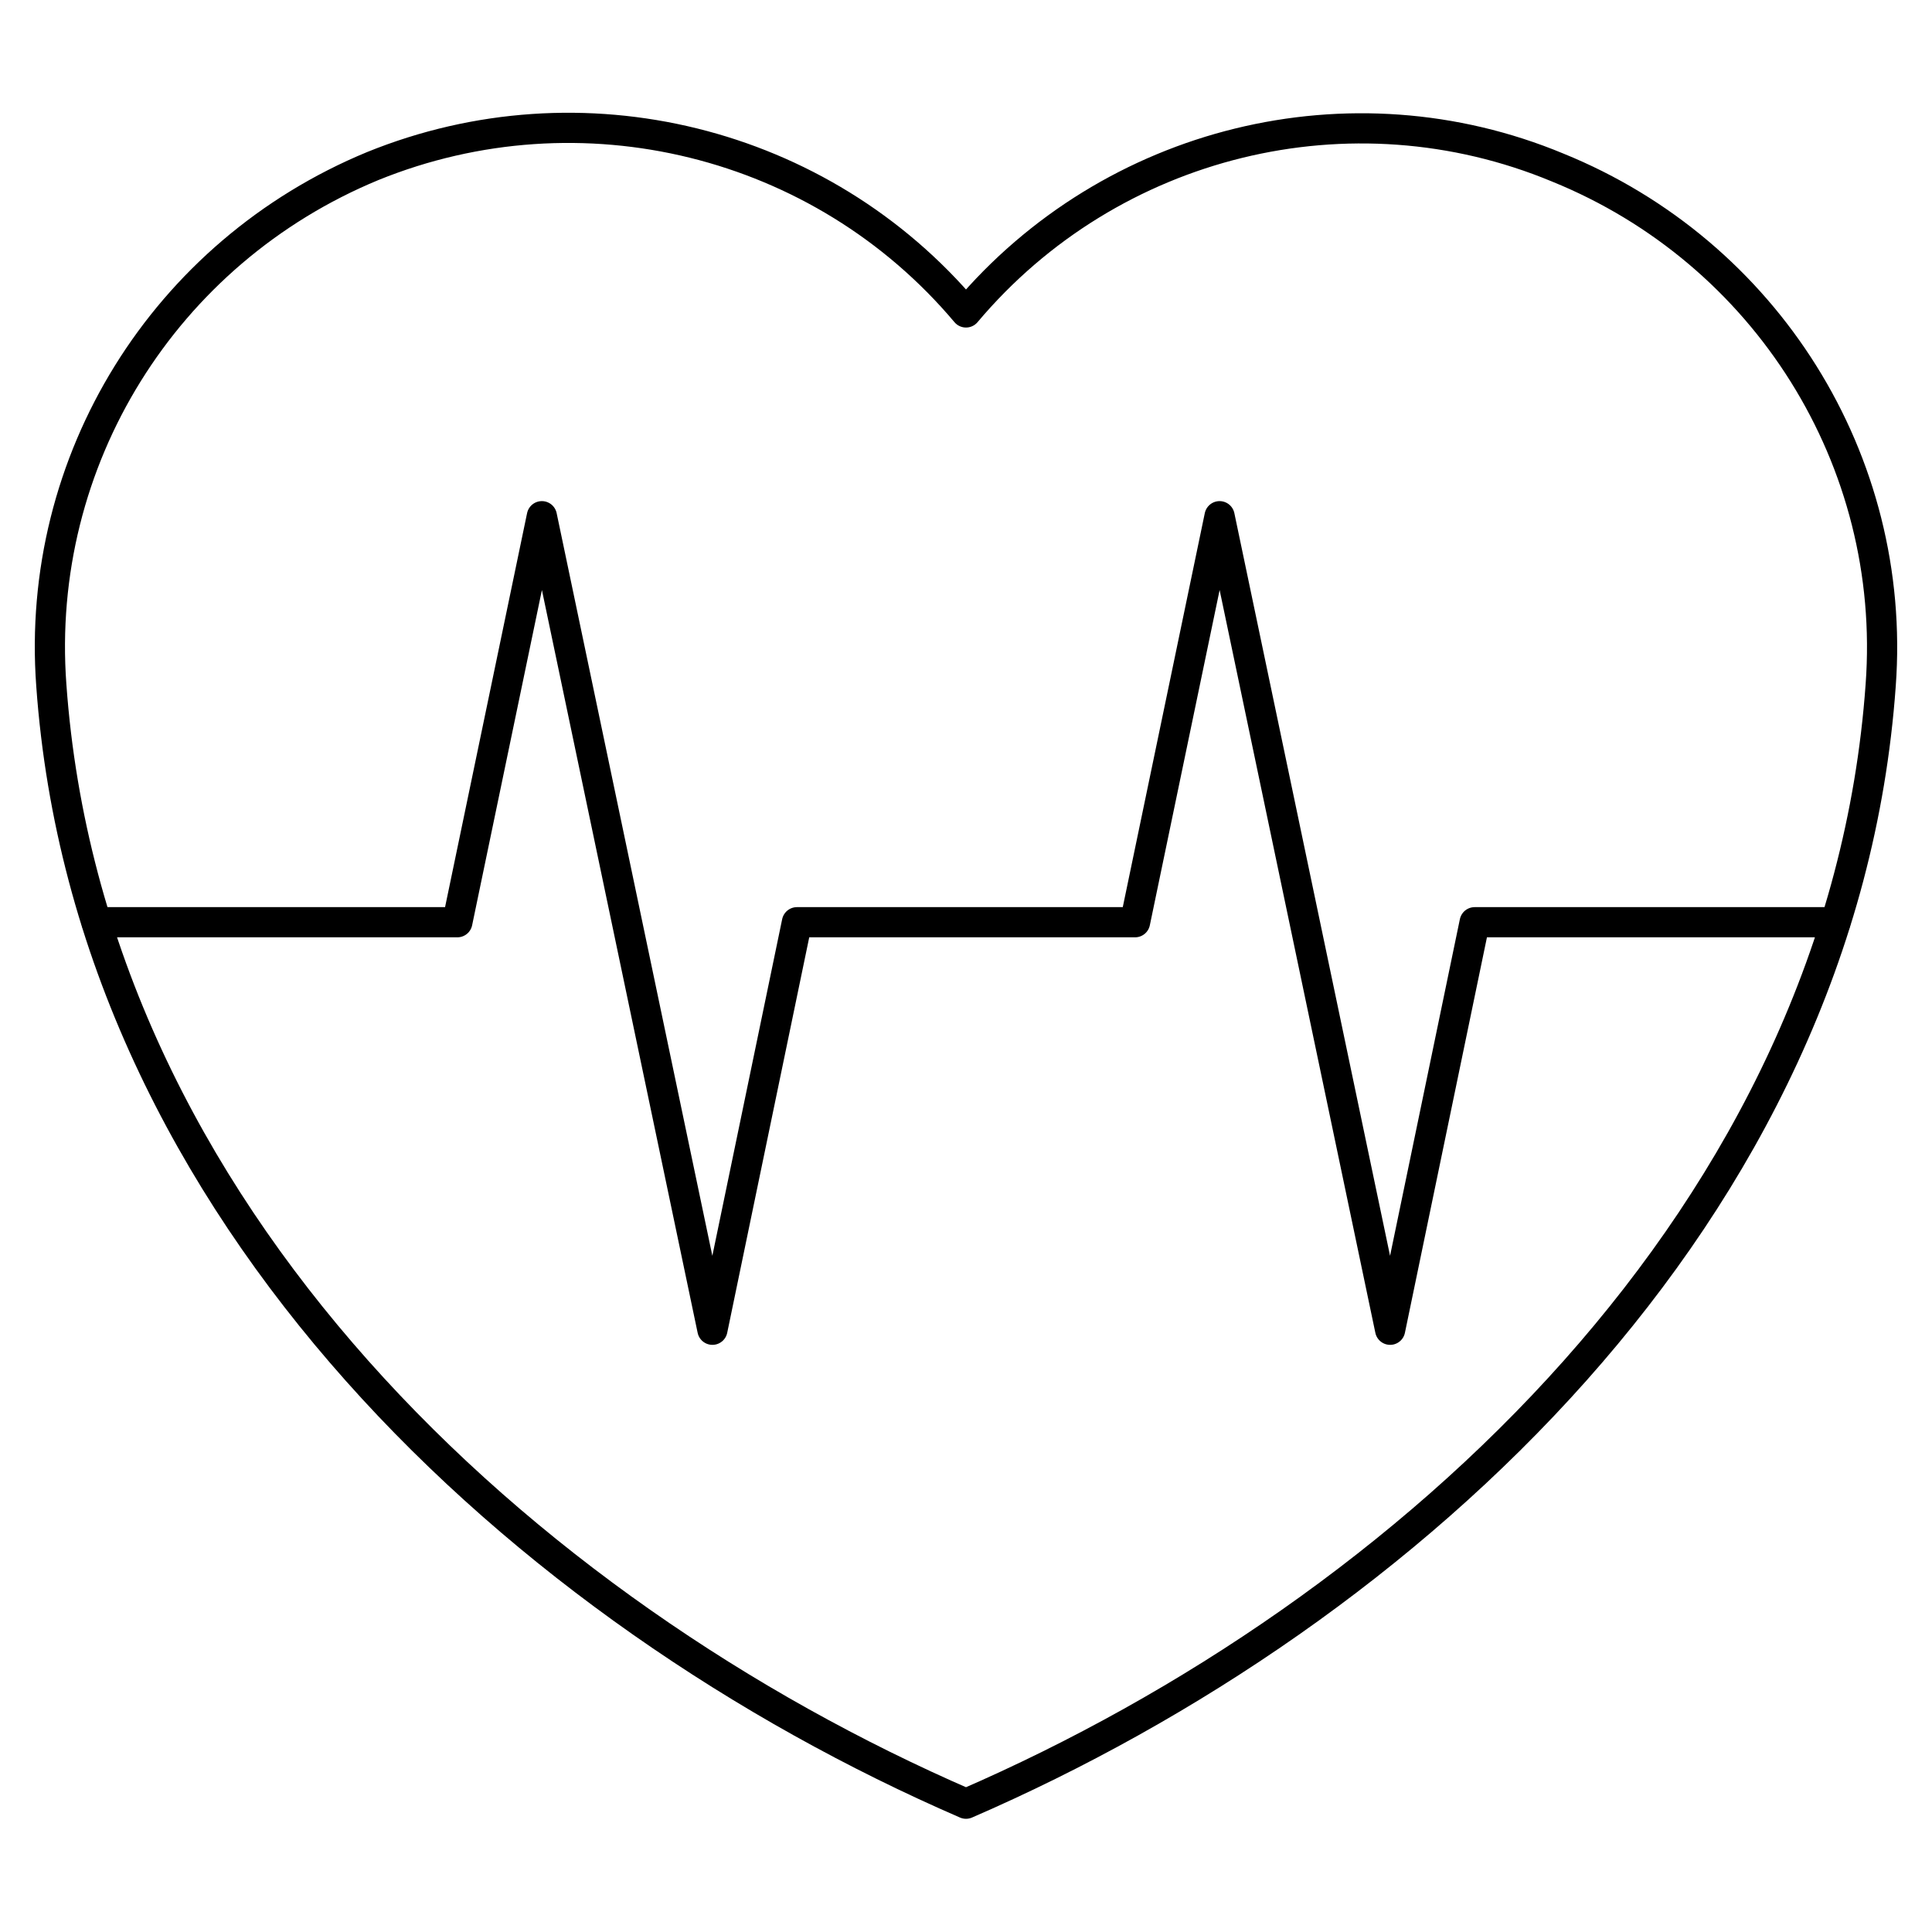 <?xml version="1.0" encoding="utf-8"?>
<!-- Generator: Adobe Illustrator 21.0.2, SVG Export Plug-In . SVG Version: 6.00 Build 0)  -->
<svg version="1.1" xmlns="http://www.w3.org/2000/svg" xmlns:xlink="http://www.w3.org/1999/xlink" x="0px" y="0px"
	 viewBox="0 0 128 128" style="enable-background:new 0 0 128 128;" xml:space="preserve">
<style type="text/css">
	.st0{fill:none;stroke:#000000;stroke-width:2;stroke-linecap:round;stroke-linejoin:round;}
	.st1{display:none;}
</style>
<g id="icon_pharma">
	<g>
		<polyline class="st0" points="6.4,61.1 30.3,61.1 35.9,34.2 47.2,88.1 52.8,61.1 75.2,61.1 80.8,34.2 92.1,88.1 97.7,61.1 
			121.6,61.1 		"/>
		<path class="st0" d="M3.4,45.4c2.5,35,31.3,61.4,60.6,74.1c29.3-12.7,58.1-39.1,60.6-74.1c1.1-14.9-7.6-28.7-21.4-34.3
			C89.5,5.4,73.6,9.3,64,20.7C54.4,9.3,38.5,5.4,24.7,11C10.9,16.7,2.3,30.5,3.4,45.4z"/>
	</g>
</g>
<g id="hilflinien" class="st1">
</g>
</svg>
